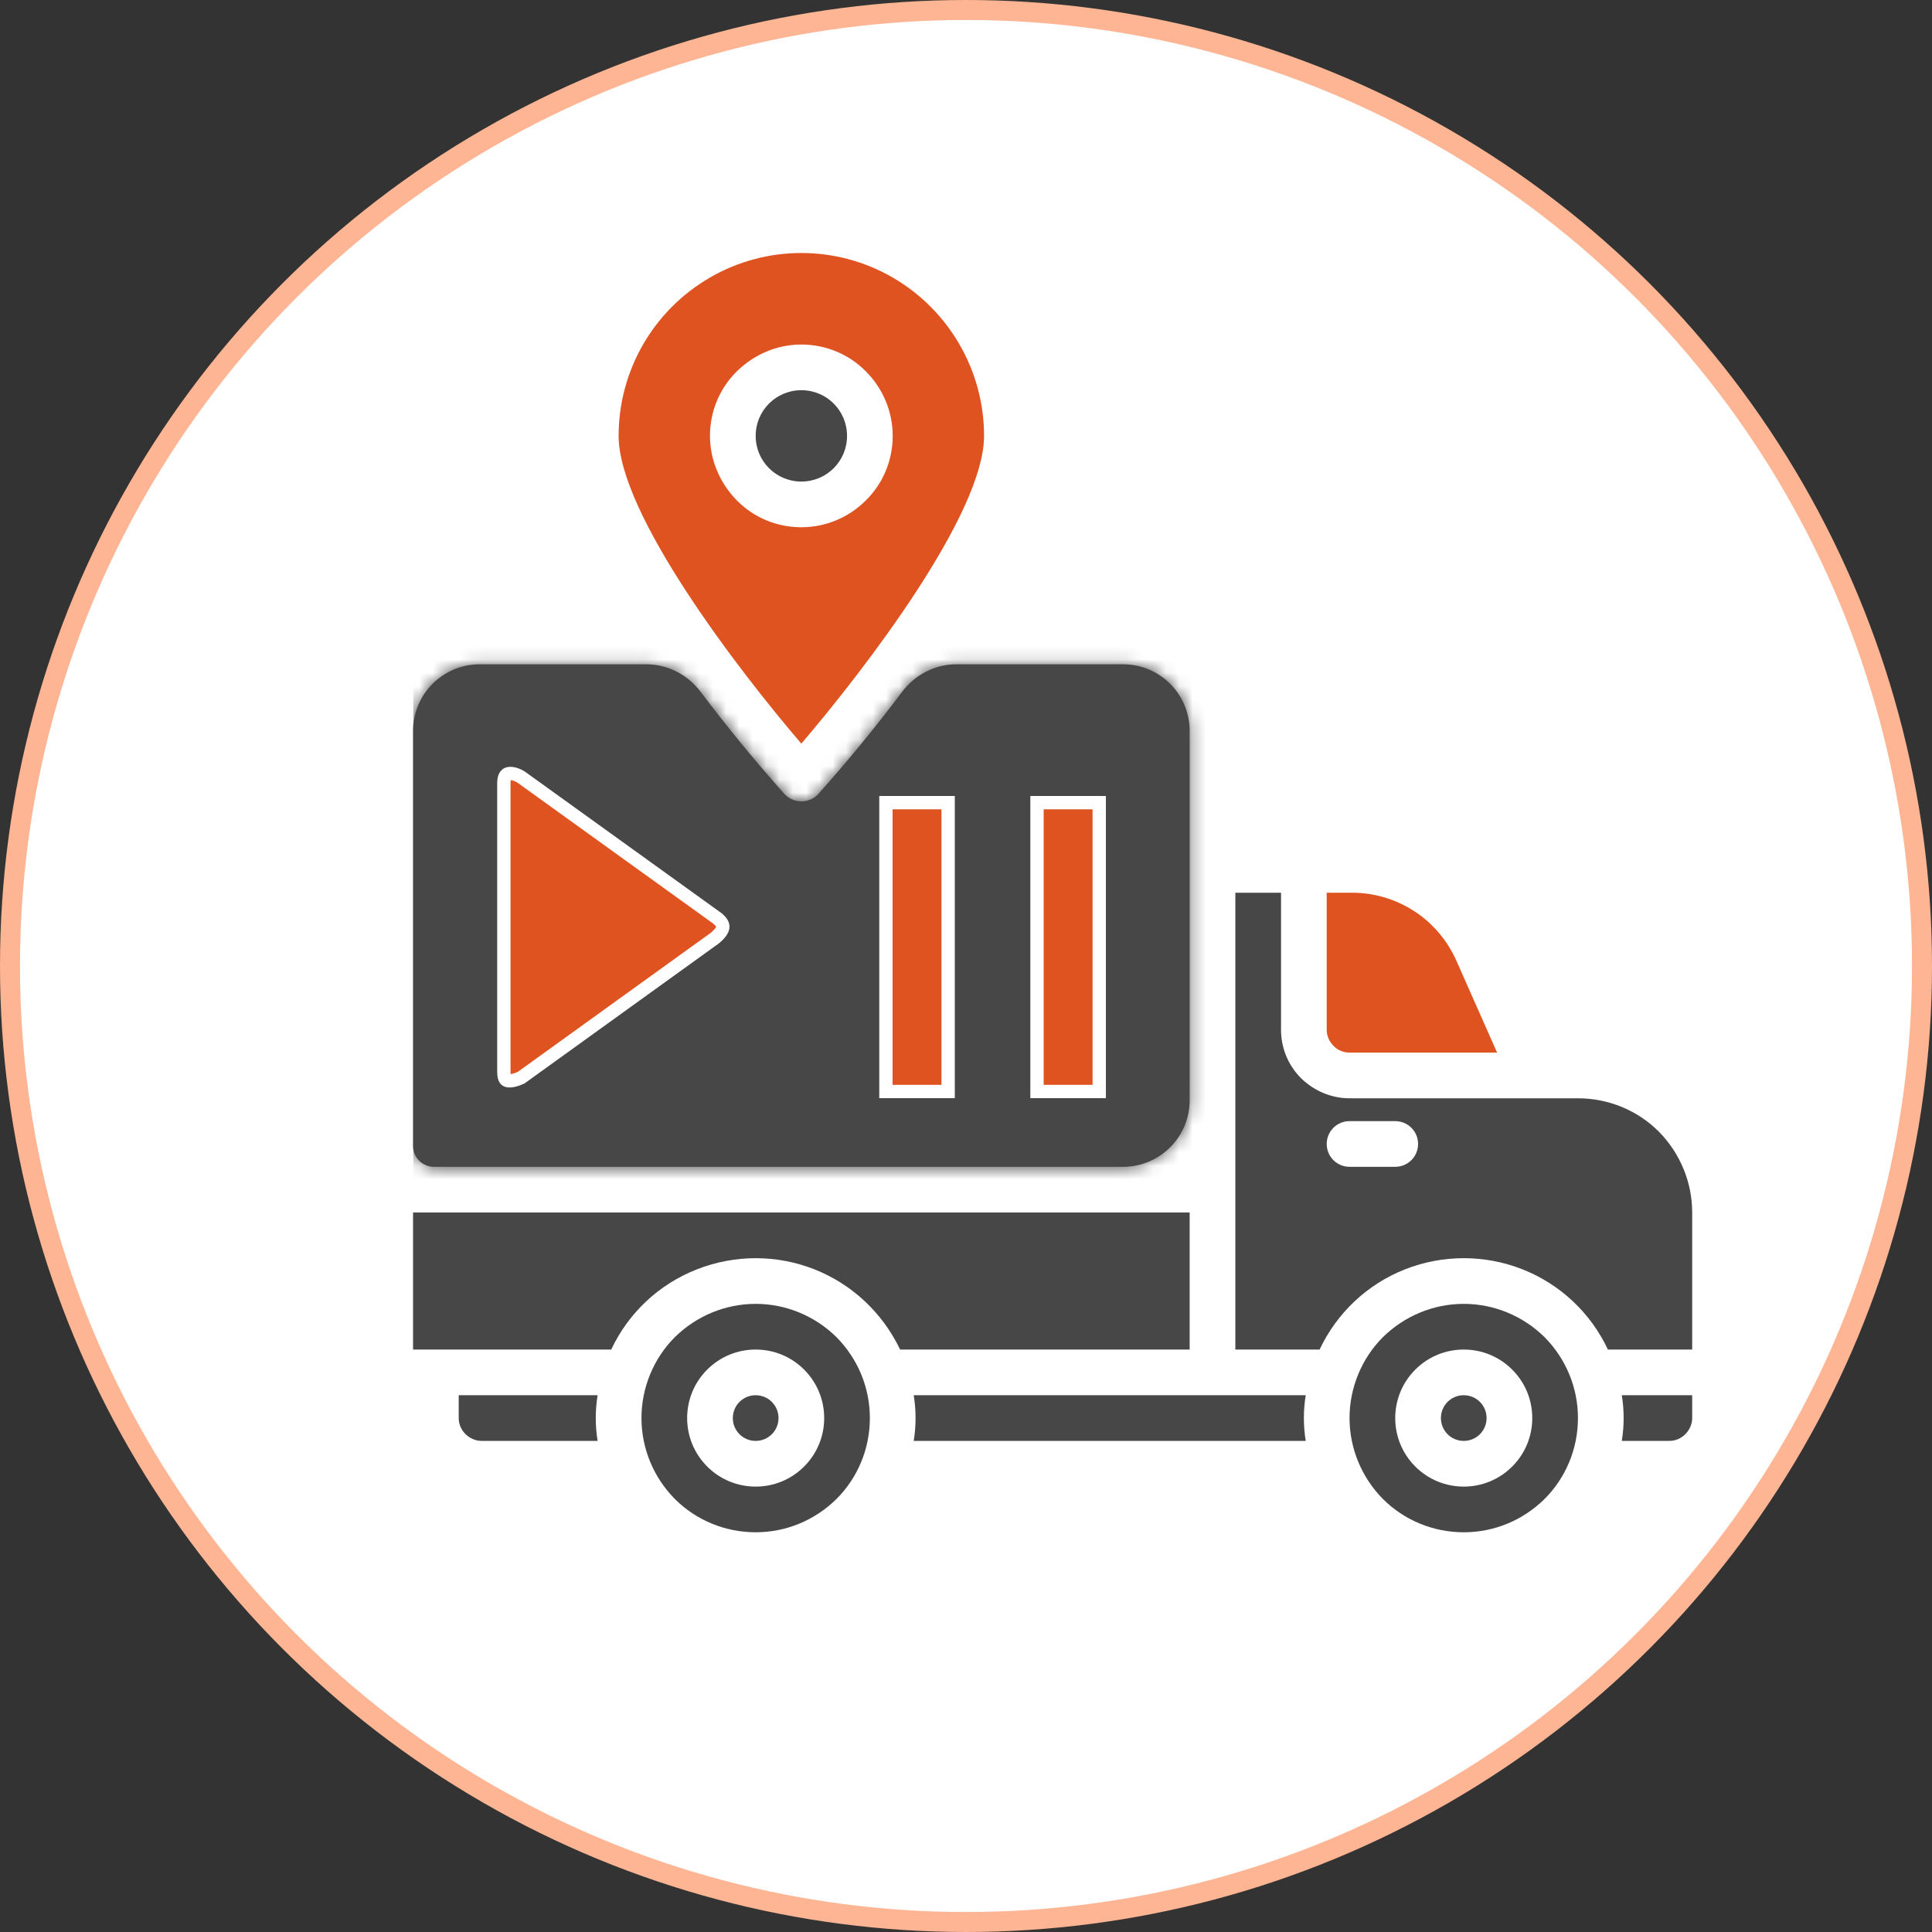 <svg width="145" height="145" viewBox="0 0 145 145" fill="none" xmlns="http://www.w3.org/2000/svg">
<rect x="0" y="0" width="145" height="145" fill="#333333" stroke="none"/>
<circle cx="72.5" cy="72.5" r="71.75" fill="white" stroke="#FEB593" stroke-width="1.5"/>
<g clip-path="url(#clip0_372_442)">
<path d="M58.429 106.428C58.429 107.378 57.664 108.142 56.714 108.142C55.764 108.142 55 107.378 55 106.428C55 105.478 55.764 104.714 56.714 104.714C57.664 104.714 58.429 105.478 58.429 106.428Z" fill="#474747"/>
<path d="M56.714 97.857C54.444 97.857 52.266 98.761 50.645 100.359C49.046 101.958 48.143 104.159 48.143 106.429C48.143 108.699 49.046 110.877 50.645 112.498C52.243 114.097 54.421 115 56.714 115C59.007 115 61.162 114.097 62.783 112.498C64.382 110.9 65.285 108.722 65.285 106.429C65.285 104.135 64.382 101.981 62.783 100.359C61.162 98.761 58.984 97.857 56.714 97.857ZM56.714 111.572C55.347 111.572 54.05 111.039 53.077 110.066C52.104 109.093 51.571 107.796 51.571 106.429C51.571 105.062 52.104 103.765 53.077 102.792C54.05 101.819 55.347 101.286 56.714 101.286C58.081 101.286 59.378 101.819 60.351 102.792C61.324 103.765 61.857 105.062 61.857 106.429C61.857 107.796 61.324 109.093 60.351 110.066C59.378 111.039 58.081 111.572 56.714 111.572Z" fill="#474747"/>
<path d="M67.556 101.286H89.286V91H31V101.286H45.873C47.17 98.529 49.463 96.374 52.313 95.263C55.162 94.151 58.29 94.151 61.116 95.263C63.942 96.374 66.236 98.529 67.556 101.286Z" fill="#474747"/>
<path d="M34.428 104.714V106.428C34.428 106.891 34.613 107.308 34.937 107.633C35.262 107.957 35.702 108.142 36.142 108.142H44.852C44.667 107.007 44.667 105.849 44.852 104.714H34.428Z" fill="#474747"/>
<path d="M68.576 104.714C68.761 105.849 68.761 107.007 68.576 108.142H97.997C97.812 107.007 97.812 105.849 97.997 104.714H68.576Z" fill="#474747"/>
<path d="M111.571 106.428C111.571 107.378 110.807 108.142 109.857 108.142C108.907 108.142 108.143 107.378 108.143 106.428C108.143 105.478 108.907 104.714 109.857 104.714C110.807 104.714 111.571 105.478 111.571 106.428Z" fill="#474747"/>
<path d="M120.676 101.286H127.001V91C127.001 88.73 126.097 86.552 124.499 84.93C122.9 83.332 120.723 82.429 118.429 82.429H101.286C99.919 82.429 98.622 81.873 97.649 80.923C96.676 79.95 96.143 78.653 96.143 77.286V67H92.715V101.286H99.039C100.336 98.529 102.63 96.374 105.456 95.263C108.282 94.151 111.433 94.151 114.259 95.263C117.085 96.374 119.379 98.529 120.676 101.286ZM104.715 87.571H101.286C100.336 87.571 99.572 86.807 99.572 85.857C99.572 84.907 100.336 84.143 101.286 84.143H104.715C105.665 84.143 106.429 84.907 106.429 85.857C106.429 86.807 105.665 87.571 104.715 87.571Z" fill="#474747"/>
<path d="M109.857 97.857C107.586 97.857 105.409 98.761 103.787 100.359C102.189 101.958 101.285 104.159 101.285 106.429C101.285 108.699 102.189 110.877 103.787 112.498C105.386 114.097 107.563 115 109.857 115C112.15 115 114.304 114.097 115.926 112.498C117.525 110.9 118.428 108.722 118.428 106.429C118.428 104.135 117.525 101.981 115.926 100.359C114.304 98.761 112.127 97.857 109.857 97.857ZM109.857 111.572C108.49 111.572 107.193 111.039 106.22 110.066C105.247 109.093 104.714 107.796 104.714 106.429C104.714 105.062 105.247 103.765 106.22 102.792C107.193 101.819 108.49 101.286 109.857 101.286C111.223 101.286 112.521 101.819 113.494 102.792C114.467 103.765 114.999 105.062 114.999 106.429C114.999 107.796 114.467 109.093 113.494 110.066C112.521 111.039 111.223 111.572 109.857 111.572Z" fill="#474747"/>
<path d="M60.142 55.811C64.891 50.251 73.856 38.575 73.856 32.714C73.856 27.826 71.239 23.286 66.999 20.83C62.76 18.374 57.524 18.374 53.285 20.83C49.045 23.286 46.428 27.803 46.428 32.714C46.428 38.575 55.393 50.274 60.142 55.811ZM60.142 25.857C61.949 25.857 63.71 26.575 64.984 27.872C66.281 29.17 66.999 30.907 66.999 32.714C66.999 34.544 66.281 36.282 64.984 37.556C63.686 38.853 61.949 39.571 60.142 39.571C58.312 39.571 56.575 38.853 55.3 37.556C54.026 36.259 53.285 34.521 53.285 32.714C53.285 30.884 54.003 29.147 55.3 27.872C56.598 26.598 58.312 25.857 60.142 25.857Z" fill="#DF5321"/>
<path d="M125.286 108.142C125.75 108.142 126.167 107.957 126.491 107.633C126.815 107.308 127.001 106.868 127.001 106.428V104.714H121.719C121.904 105.849 121.904 107.007 121.719 108.142H125.286Z" fill="#474747"/>
<path d="M101.287 79H112.36L109.302 72.097C108.63 70.591 107.541 69.293 106.151 68.39C104.761 67.487 103.14 67 101.472 67H99.572V77.286C99.572 77.749 99.758 78.166 100.082 78.49C100.383 78.815 100.823 79 101.287 79Z" fill="#DF5321"/>
<path d="M63.572 32.714C63.572 34.613 62.043 36.142 60.143 36.142C58.244 36.142 56.715 34.613 56.715 32.714C56.715 30.814 58.244 29.285 60.143 29.285C62.043 29.285 63.572 30.814 63.572 32.714Z" fill="#474747"/>
<mask id="path-14-inside-1_372_442" fill="white">
<path fill-rule="evenodd" clip-rule="evenodd" d="M67.706 51.922C68.673 50.636 70.178 49.857 71.787 49.857H84.286C87.047 49.857 89.286 52.096 89.286 54.857V82.572C89.286 85.333 87.047 87.572 84.286 87.572H32.571C31.703 87.572 31 86.868 31 86V86V79V68.715V63V54.857C31 52.096 33.239 49.857 36 49.857H48.499C50.108 49.857 51.613 50.636 52.581 51.921C54.574 54.564 56.677 57.12 58.869 59.587C59.193 59.935 59.656 60.143 60.143 60.143C60.629 60.143 61.093 59.958 61.417 59.587C63.626 57.12 65.719 54.565 67.706 51.922Z"/>
</mask>
<path fill-rule="evenodd" clip-rule="evenodd" d="M67.706 51.922C68.673 50.636 70.178 49.857 71.787 49.857H84.286C87.047 49.857 89.286 52.096 89.286 54.857V82.572C89.286 85.333 87.047 87.572 84.286 87.572H32.571C31.703 87.572 31 86.868 31 86V86V79V68.715V63V54.857C31 52.096 33.239 49.857 36 49.857H48.499C50.108 49.857 51.613 50.636 52.581 51.921C54.574 54.564 56.677 57.12 58.869 59.587C59.193 59.935 59.656 60.143 60.143 60.143C60.629 60.143 61.093 59.958 61.417 59.587C63.626 57.12 65.719 54.565 67.706 51.922Z" fill="#474747"/>
<path d="M58.869 59.587L57.373 60.915C57.384 60.928 57.395 60.94 57.407 60.952L58.869 59.587ZM61.417 59.587L59.927 58.253C59.922 58.259 59.917 58.264 59.912 58.27L61.417 59.587ZM52.581 51.921L50.984 53.125L52.581 51.921ZM67.706 51.922L66.107 50.72L67.706 51.922ZM84.286 47.857H71.787V51.857H84.286V47.857ZM91.286 82.572V54.857H87.286V82.572H91.286ZM32.571 89.572H84.286V85.572H32.571V89.572ZM33 86V79H29V86H33ZM33 79V68.715H29V79H33ZM33 68.715V63H29V68.715H33ZM29 54.857V63H33V54.857H29ZM48.499 47.857H36V51.857H48.499V47.857ZM60.364 58.259C58.206 55.829 56.137 53.315 54.179 50.717L50.984 53.125C53.011 55.814 55.149 58.41 57.373 60.915L60.364 58.259ZM60.143 58.143C60.186 58.143 60.222 58.152 60.251 58.165C60.279 58.177 60.306 58.196 60.331 58.222L57.407 60.952C58.1 61.695 59.089 62.143 60.143 62.143V58.143ZM59.912 58.27C59.955 58.221 60.007 58.185 60.056 58.165C60.102 58.145 60.133 58.143 60.143 58.143V62.143C61.138 62.143 62.175 61.758 62.922 60.904L59.912 58.27ZM66.107 50.72C64.153 53.319 62.097 55.83 59.927 58.253L62.907 60.921C65.156 58.41 67.284 55.811 69.304 53.124L66.107 50.72ZM48.499 51.857C49.456 51.857 50.379 52.322 50.984 53.125L54.179 50.717C52.847 48.95 50.76 47.857 48.499 47.857V51.857ZM33 54.857C33 53.201 34.343 51.857 36 51.857V47.857C32.134 47.857 29 50.991 29 54.857H33ZM32.571 85.572C32.808 85.572 33 85.764 33 86H29C29 87.973 30.599 89.572 32.571 89.572V85.572ZM87.286 82.572C87.286 84.229 85.943 85.572 84.286 85.572V89.572C88.152 89.572 91.286 86.438 91.286 82.572H87.286ZM71.787 47.857C69.526 47.857 67.438 48.95 66.107 50.72L69.304 53.124C69.907 52.322 70.829 51.857 71.787 51.857V47.857ZM84.286 51.857C85.943 51.857 87.286 53.201 87.286 54.857H91.286C91.286 50.991 88.152 47.857 84.286 47.857V51.857Z" fill="#474747" mask="url(#path-14-inside-1_372_442)"/>
</g>
<path d="M37.815 80.464C37.815 80.763 37.874 80.915 37.921 80.987C37.961 81.047 38.012 81.083 38.1 81.103C38.317 81.151 38.681 81.078 39.105 80.886L53.656 70.401C54.044 70.078 54.218 69.805 54.246 69.604C54.267 69.462 54.231 69.215 53.762 68.87C53.762 68.87 53.761 68.87 53.761 68.869L39.091 58.307C38.637 58.044 38.294 58.017 38.115 58.08C38.002 58.12 37.815 58.247 37.815 58.779V80.464Z" fill="#DF5321" stroke="white"/>
<path d="M66.49 81.919H71.159V60.241H66.49V81.919Z" fill="#DF5321" stroke="white"/>
<path d="M77.828 81.919H82.499V60.241H77.828V81.919Z" fill="#DF5321" stroke="white"/>
<defs>
<clipPath id="clip0_372_442">
<rect width="96" height="96" fill="white" transform="translate(31 19)"/>
</clipPath>
</defs>
</svg>
